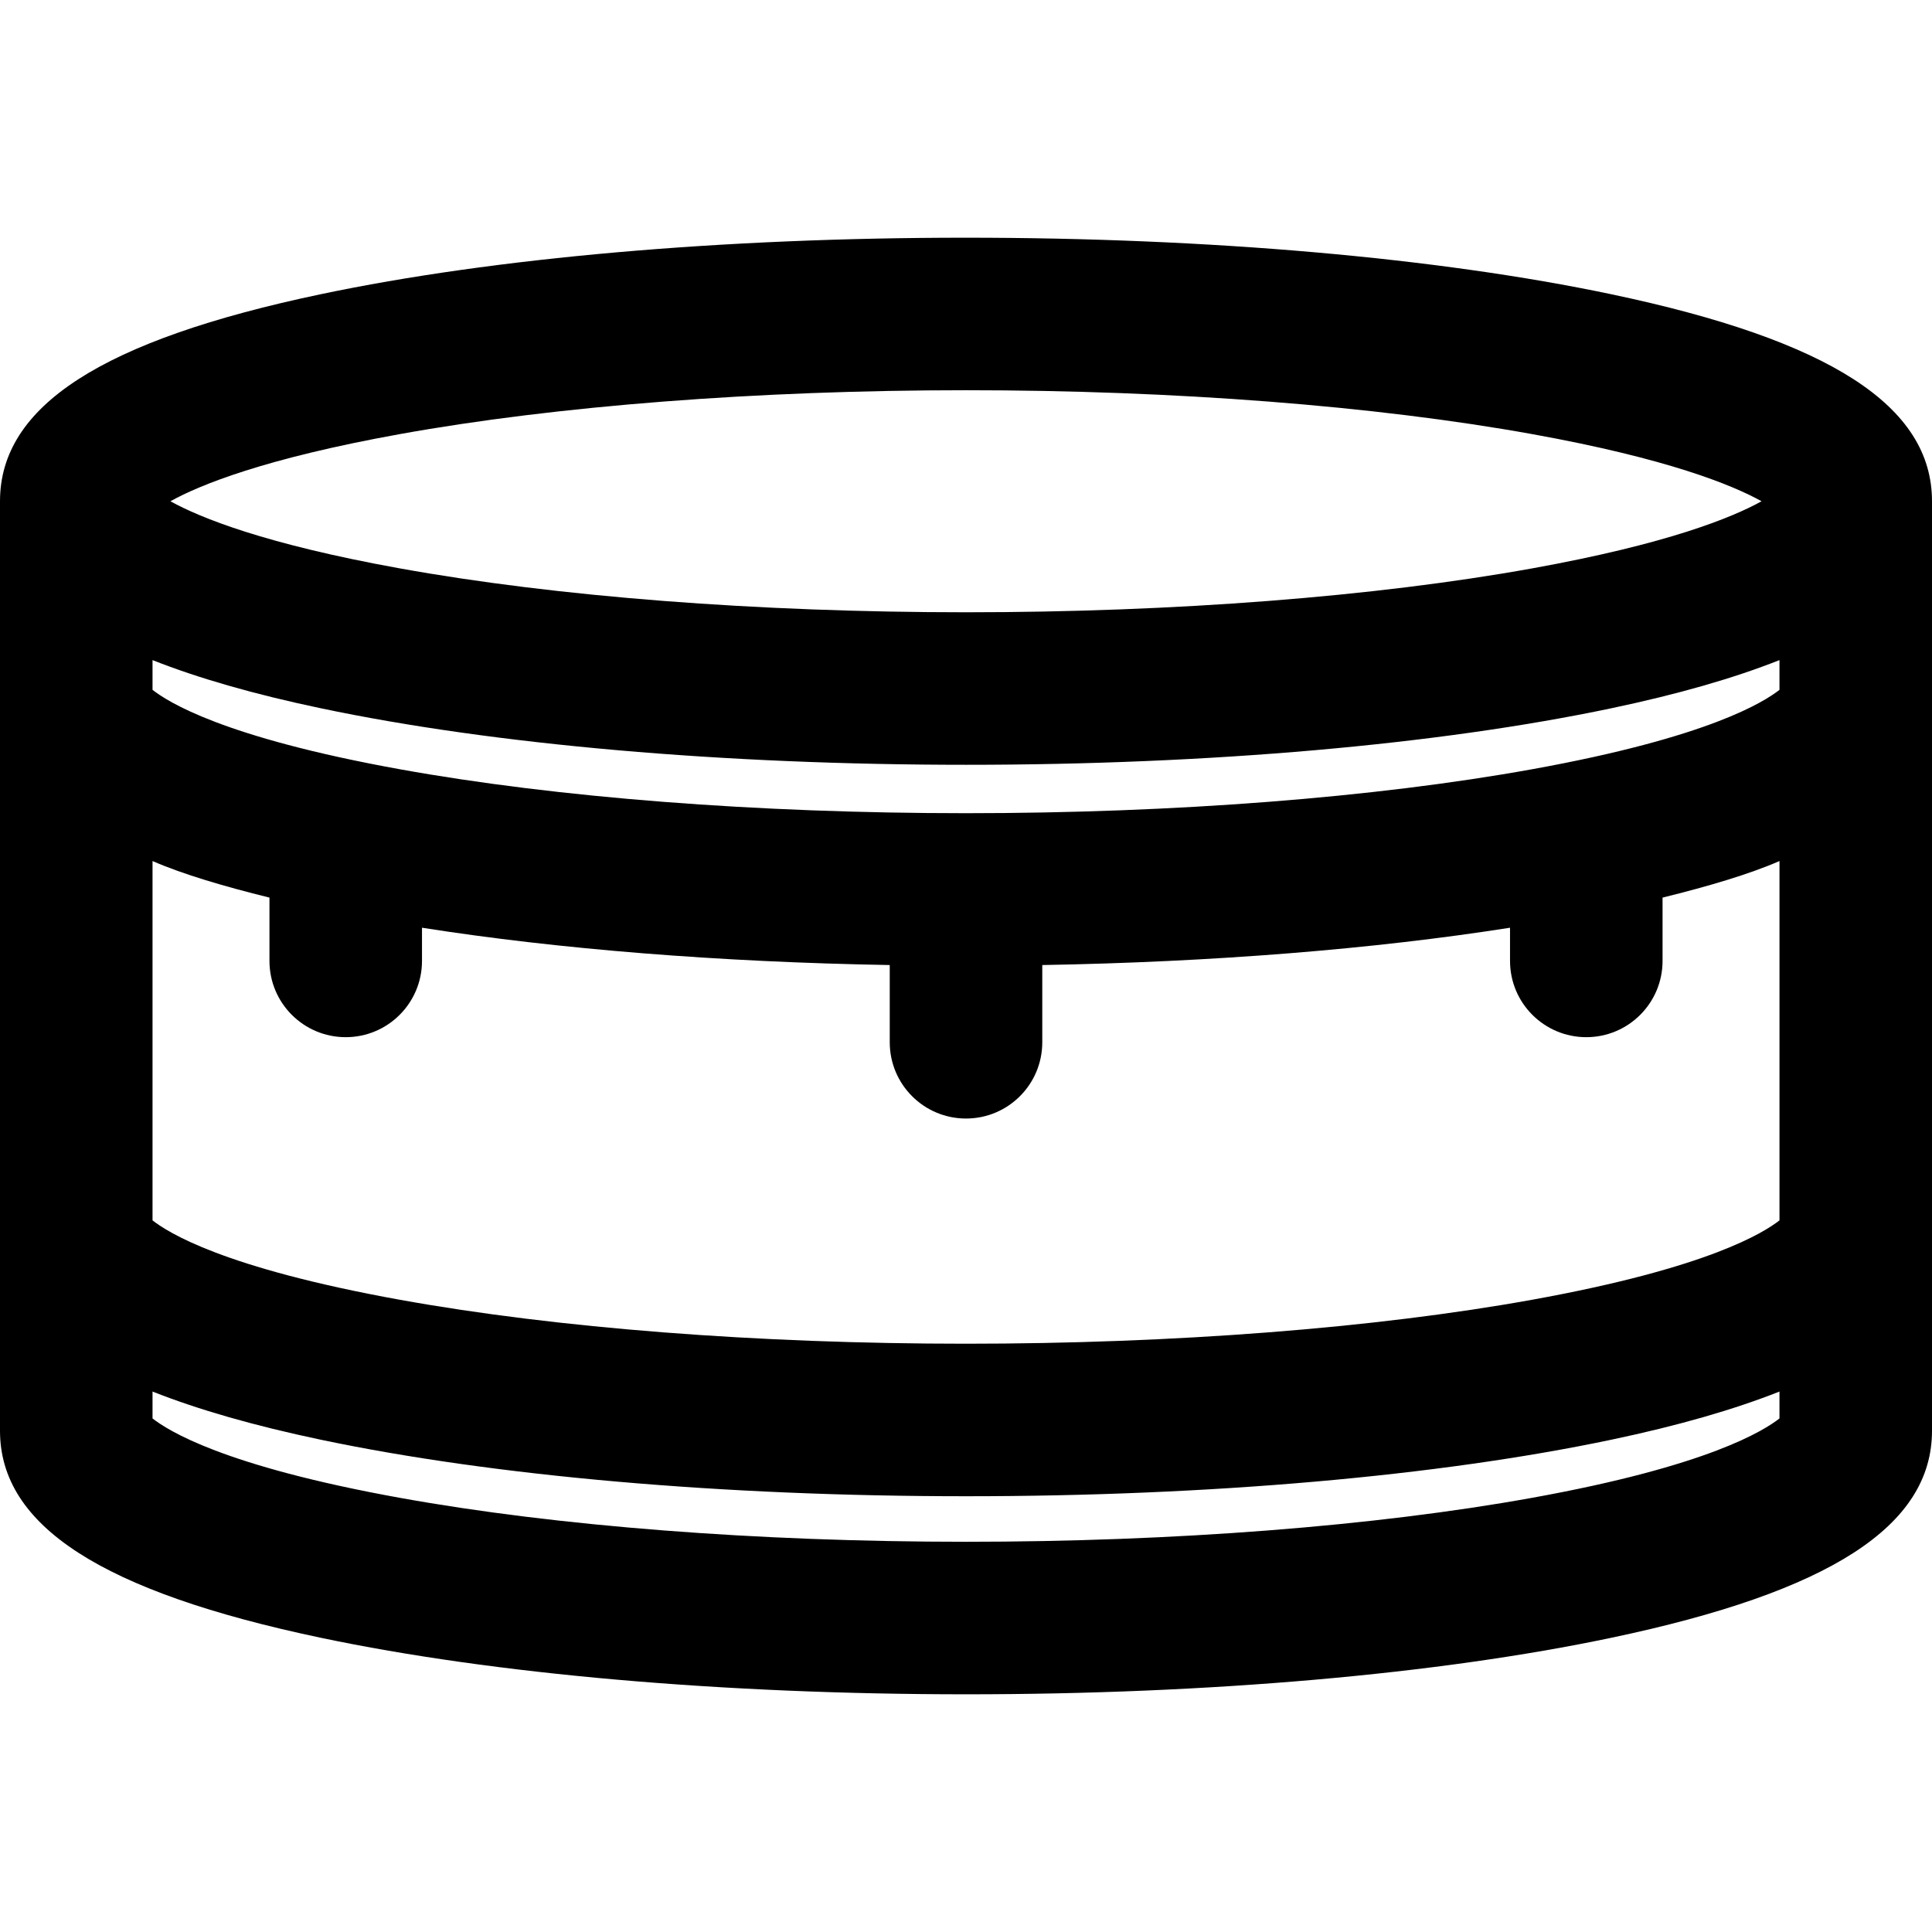 <?xml version="1.0" encoding="iso-8859-1"?>
<!-- Generator: Adobe Illustrator 19.0.0, SVG Export Plug-In . SVG Version: 6.00 Build 0)  -->
<svg version="1.1" id="Layer_1" xmlns="http://www.w3.org/2000/svg" xmlns:xlink="http://www.w3.org/1999/xlink" x="0px" y="0px"
	 viewBox="0 0 512 512" style="enable-background:new 0 0 512 512;" xml:space="preserve">
<g>
	<g>
		<path d="M426.939,77.963c-45.908-9.654-106.597-14.969-171.001-14.969S130.939,68.309,85.03,77.963
			C26.912,90.183,0,107.62,0,132.836v246.329c0,25.216,26.945,42.652,85.061,54.873c45.908,9.654,106.597,14.969,171.001,14.969
			s124.999-5.315,170.908-14.969C485.088,421.817,512,404.38,512,379.164V132.836C512,107.62,485.055,90.183,426.939,77.963z
			 M105.93,115.049c41.569-7.502,94.863-11.635,150.069-11.635c55.206,0,108.5,4.131,150.069,11.635
			c35.748,6.453,52.9,13.428,60.768,17.787c-7.867,4.357-25.017,11.334-60.768,17.787c-41.569,7.503-94.863,11.636-150.069,11.636
			c-55.206,0-108.5-4.131-150.069-11.636c-35.751-6.453-52.899-13.429-60.768-17.787C53.031,128.478,70.182,121.502,105.93,115.049z
			 M471.579,375.904c-4.042,3.13-18.536,12.547-65.634,21.047c-41.569,7.502-94.801,11.635-150.007,11.635
			s-108.345-4.131-149.914-11.635c-47.099-8.501-61.561-17.917-65.603-21.047v-7.128c12.126,4.795,26.84,9.031,44.64,12.774
			c45.909,9.654,106.598,14.969,171.001,14.969s124.998-5.315,170.908-14.969c17.8-3.743,32.482-7.979,44.609-12.774V375.904z
			 M471.579,323.416c-4.042,3.129-18.525,12.545-65.634,21.047c-41.569,7.503-94.801,11.636-150.007,11.636
			s-108.345-4.131-149.914-11.636c-47.109-8.502-61.561-17.919-65.603-21.047v-95.232c8.084,3.523,19.038,6.742,30.989,9.688v16.781
			c0,11.162,9.049,20.21,20.211,20.21c11.162,0,20.211-9.049,20.211-20.21v-8.797c36.215,5.693,78.868,9.104,123.958,9.891v20.464
			c0,11.162,9.049,20.211,20.211,20.211c11.162,0,20.211-9.049,20.211-20.211v-20.464c45.09-0.787,87.743-4.2,123.958-9.891v8.797
			c0,11.162,9.049,20.21,20.211,20.21s20.211-9.049,20.211-20.21v-16.781c11.951-2.945,22.905-6.163,30.99-9.688V323.416z
			 M471.579,182.822c-4.042,3.129-18.525,12.545-65.634,21.049c-41.568,7.502-94.801,11.635-150.007,11.635
			s-108.346-4.131-149.914-11.635c-47.109-8.503-61.561-17.92-65.603-21.049v-7.887c12.126,4.795,26.84,9.031,44.64,12.774
			c45.909,9.653,106.598,14.969,171.001,14.969s124.998-5.317,170.908-14.969c17.8-3.743,32.482-7.979,44.609-12.774V182.822z"/>
	</g>
</g>
<g>
</g>
<g>
</g>
<g>
</g>
<g>
</g>
<g>
</g>
<g>
</g>
<g>
</g>
<g>
</g>
<g>
</g>
<g>
</g>
<g>
</g>
<g>
</g>
<g>
</g>
<g>
</g>
<g>
</g>
</svg>
